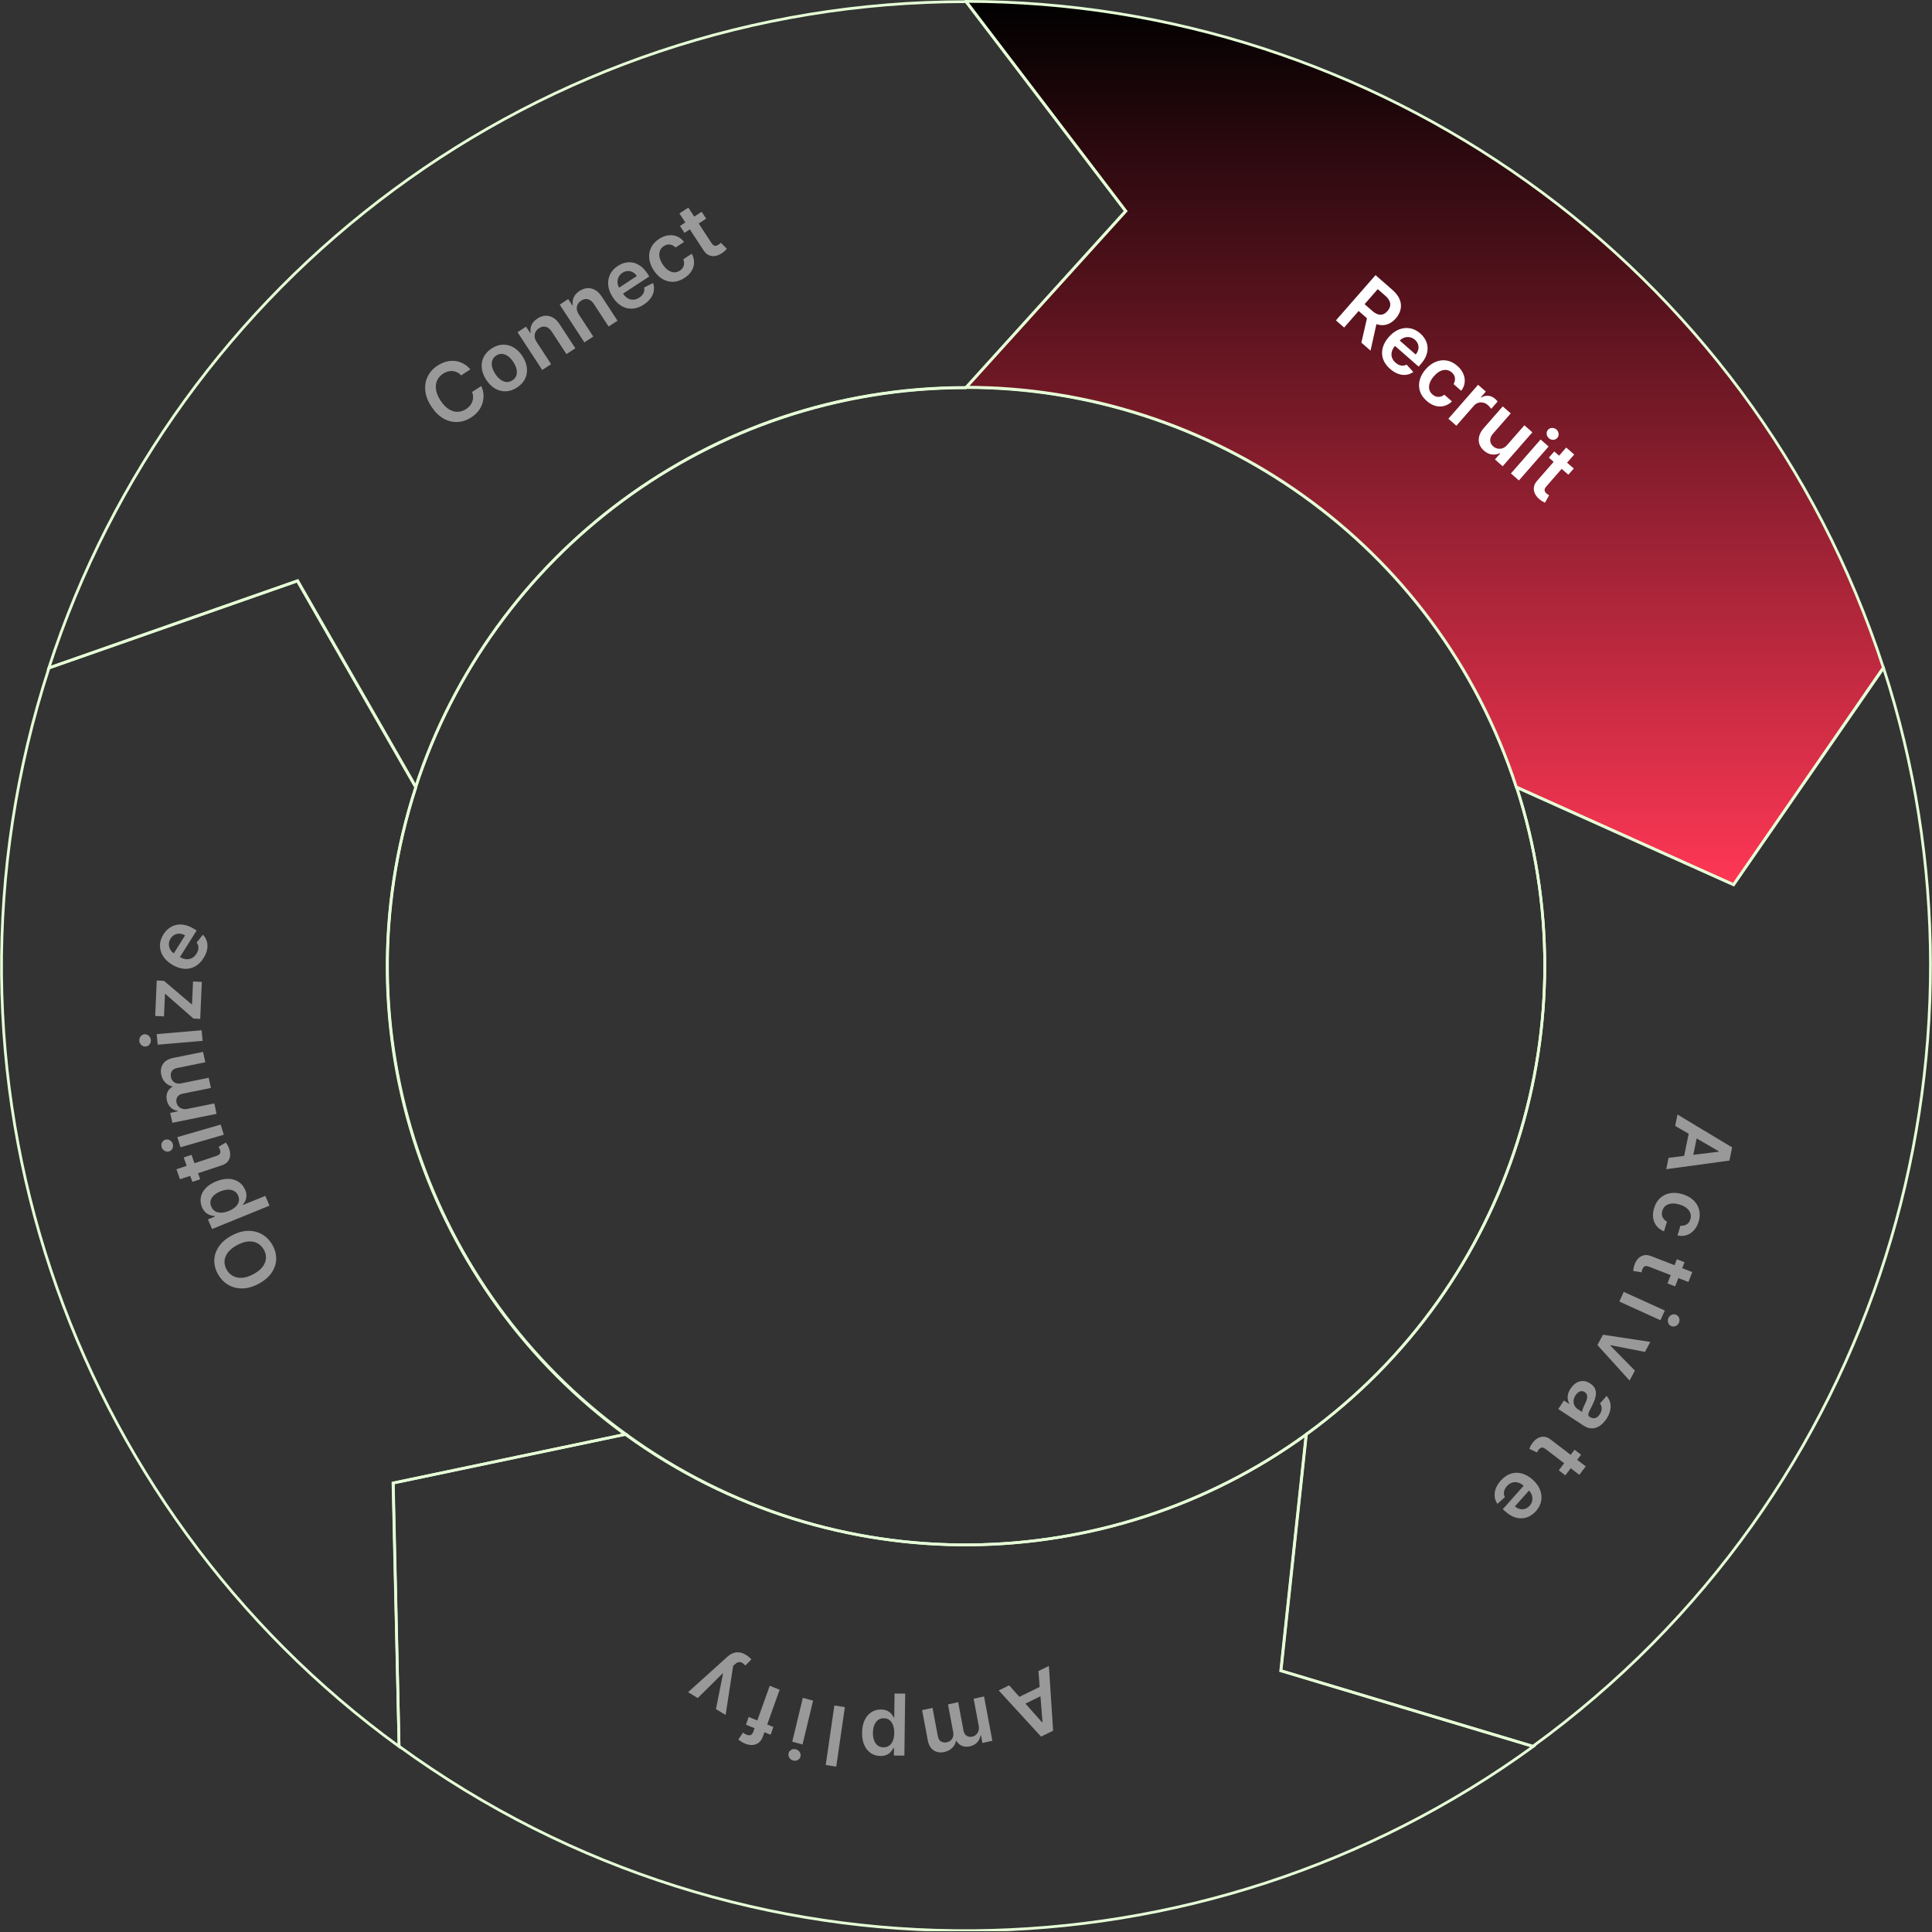 <svg width="701" height="701" viewBox="0 0 701 701" fill="none" xmlns="http://www.w3.org/2000/svg">
<rect x="0" y="0" width="701" height="701" fill="#333333" stroke="none"/>
<g clip-path="url(#clip0_10092_1722)">
<path d="M473.9 520.5C549.4 465.6 577.6 369.9 550.3 285.7H550.2C521.4 197 439.1 140.6 350.6 140.6L350.5 140.7C257.2 140.7 178.1 201.5 150.8 285.7V285.8C122 374.5 155.4 468.5 227 520.6H227.1C302.6 575.2 402.3 572.5 473.9 520.5Z" stroke="#E6FFD7" stroke-miterlimit="10"/>
<path d="M350.6 140.5C439.1 140.5 521.4 196.9 550.2 285.6H550.3L629 321L683.4 242.4C635.3 94.5 498.1 0.5 350.5 0.5V0.6L408.4 76.6L350.6 140.5Z" fill="url(#paint0_linear_10092_1722)" stroke="#E6FFD7" stroke-miterlimit="10"/>
<path d="M17.7 242.4L107.9 210.8L150.8 285.6C178.2 201.4 257.2 140.6 350.5 140.6L350.6 140.5L408.5 76.6L350.6 0.6C195 0.6 63.2 102 17.7 242.4Z" stroke="#E6FFD7" stroke-miterlimit="10"/>
<path d="M144.8 633.7L142.7 538.1L227.1 520.4C155.5 468.4 122.1 374.4 150.9 285.6V285.5L108 210.7L17.8 242.3C-30.3 390.3 25.4 547 144.8 633.7Z" stroke="#E6FFD7" stroke-miterlimit="10"/>
<path d="M556.2 633.6C682 542.2 729 382.6 683.4 242.3H683.3L629 321L550.3 285.7C577.6 369.9 549.4 465.6 474 520.4V520.5L464.8 606.2L556.2 633.6Z" stroke="#E6FFD7" stroke-miterlimit="10"/>
<path d="M556.3 633.7L464.7 606.2L473.9 520.5C402.3 572.5 302.6 575.3 227.1 520.4H227L142.6 538.1L144.8 633.6C270.7 725.1 436.9 720.5 556.3 633.7Z" stroke="#E6FFD7" stroke-miterlimit="10"/>
<path d="M484.729 116.243L499.095 99.822L505.253 105.209C506.514 106.313 507.381 107.458 507.853 108.645C508.33 109.836 508.441 111.019 508.188 112.194C507.944 113.367 507.364 114.478 506.447 115.526C505.526 116.579 504.502 117.297 503.375 117.679C502.257 118.06 501.081 118.084 499.846 117.748C498.615 117.408 497.369 116.685 496.108 115.582L491.722 111.745L493.882 109.275L497.867 112.762C498.605 113.407 499.298 113.834 499.946 114.042C500.599 114.245 501.21 114.247 501.781 114.048C502.361 113.848 502.907 113.457 503.416 112.874C503.926 112.292 504.246 111.694 504.376 111.081C504.511 110.463 504.437 109.842 504.154 109.216C503.875 108.586 503.364 107.945 502.621 107.295L499.895 104.91L487.703 118.846L484.729 116.243ZM499.721 116.224L497.277 127.221L493.958 124.317L496.474 113.383L499.721 116.224ZM504.351 133.835C503.116 132.754 502.274 131.565 501.825 130.266C501.386 128.967 501.34 127.633 501.687 126.266C502.038 124.894 502.777 123.564 503.904 122.275C505.012 121.009 506.226 120.107 507.544 119.571C508.872 119.035 510.206 118.88 511.545 119.108C512.888 119.33 514.148 119.956 515.324 120.985C516.083 121.649 516.692 122.398 517.15 123.233C517.618 124.068 517.89 124.966 517.964 125.927C518.044 126.893 517.889 127.9 517.501 128.948C517.118 129.99 516.454 131.051 515.509 132.131L514.731 133.021L504.636 124.189L506.347 122.233L513.66 128.631C514.141 128.07 514.453 127.47 514.597 126.832C514.745 126.187 514.718 125.555 514.515 124.934C514.318 124.318 513.942 123.767 513.386 123.281C512.793 122.762 512.145 122.45 511.444 122.346C510.747 122.236 510.069 122.304 509.411 122.55C508.763 122.794 508.196 123.189 507.708 123.735L506.214 125.443C505.588 126.159 505.181 126.889 504.994 127.631C504.812 128.368 504.836 129.078 505.068 129.763C505.305 130.441 505.738 131.057 506.369 131.609C506.791 131.978 507.225 132.254 507.67 132.435C508.12 132.612 508.573 132.692 509.03 132.677C509.487 132.661 509.932 132.536 510.364 132.301L512.807 134.976C512.01 135.543 511.137 135.883 510.188 135.997C509.249 136.11 508.28 135.988 507.279 135.632C506.284 135.271 505.308 134.672 504.351 133.835ZM517.655 145.474C516.425 144.398 515.606 143.205 515.196 141.893C514.792 140.586 514.768 139.249 515.125 137.881C515.491 136.513 516.22 135.206 517.309 133.961C518.404 132.71 519.61 131.816 520.928 131.281C522.251 130.739 523.584 130.585 524.929 130.817C526.283 131.049 527.561 131.691 528.764 132.743C529.764 133.618 530.487 134.576 530.934 135.618C531.391 136.66 531.557 137.716 531.432 138.786C531.312 139.851 530.896 140.855 530.184 141.799L527.41 139.372C527.817 138.68 527.982 137.952 527.906 137.187C527.839 136.421 527.456 135.732 526.756 135.119C526.163 134.6 525.501 134.305 524.772 134.233C524.047 134.155 523.299 134.303 522.529 134.677C521.764 135.055 521.019 135.658 520.294 136.487C519.56 137.326 519.051 138.155 518.769 138.974C518.491 139.788 518.431 140.552 518.59 141.266C518.758 141.98 519.144 142.601 519.748 143.129C520.176 143.504 520.628 143.758 521.105 143.892C521.592 144.026 522.086 144.038 522.587 143.929C523.089 143.82 523.576 143.581 524.05 143.212L526.824 145.639C525.992 146.45 525.06 146.998 524.027 147.283C522.999 147.563 521.936 147.559 520.84 147.269C519.748 146.975 518.686 146.376 517.655 145.474ZM525.525 151.934L536.299 139.618L539.113 142.08L537.318 144.133L537.446 144.245C538.292 143.731 539.157 143.52 540.039 143.612C540.931 143.703 541.729 144.058 542.435 144.675C542.595 144.815 542.767 144.98 542.951 145.169C543.145 145.357 543.297 145.523 543.407 145.667L541.071 148.337C540.986 148.187 540.823 147.979 540.584 147.713C540.355 147.446 540.117 147.205 539.871 146.99C539.342 146.527 538.766 146.226 538.143 146.086C537.529 145.946 536.927 145.971 536.336 146.162C535.744 146.352 535.22 146.709 534.761 147.233L528.427 154.473L525.525 151.934ZM546.858 161.454L553.101 154.318L556.003 156.857L545.229 169.173L542.414 166.711L544.33 164.522L544.201 164.409C543.32 164.856 542.37 165.02 541.35 164.902C540.336 164.788 539.366 164.327 538.442 163.518C537.634 162.812 537.077 162.008 536.771 161.108C536.474 160.206 536.454 159.259 536.709 158.265C536.97 157.267 537.53 156.275 538.391 155.292L545.251 147.45L548.154 149.99L541.686 157.382C541.003 158.163 540.675 158.97 540.7 159.804C540.726 160.637 541.086 161.358 541.781 161.966C542.208 162.34 542.714 162.599 543.297 162.741C543.88 162.883 544.48 162.861 545.097 162.673C545.724 162.486 546.311 162.079 546.858 161.454ZM548.214 171.784L558.988 159.468L561.891 162.008L551.116 174.323L548.214 171.784ZM561.977 158.997C561.517 158.595 561.255 158.096 561.19 157.502C561.13 156.902 561.289 156.385 561.668 155.952C562.051 155.514 562.542 155.287 563.14 155.273C563.743 155.253 564.274 155.444 564.733 155.846C565.198 156.253 565.458 156.754 565.513 157.349C565.578 157.944 565.419 158.46 565.035 158.899C564.657 159.331 564.166 159.558 563.563 159.578C562.971 159.598 562.442 159.404 561.977 158.997ZM571.025 169.999L569.061 172.244L561.981 166.05L563.945 163.805L571.025 169.999ZM568.275 162.384L571.177 164.923L561.062 176.485C560.721 176.875 560.517 177.226 560.453 177.537C560.398 177.848 560.437 178.127 560.569 178.375C560.701 178.623 560.888 178.852 561.128 179.063C561.31 179.222 561.487 179.353 561.66 179.457C561.839 179.566 561.978 179.645 562.076 179.694L560.58 182.391C560.379 182.309 560.105 182.173 559.761 181.985C559.421 181.801 559.041 181.535 558.62 181.185C557.874 180.571 557.315 179.888 556.943 179.138C556.576 178.382 556.445 177.598 556.552 176.786C556.664 175.978 557.06 175.192 557.739 174.427L568.275 162.384Z" fill="white"/>
<path opacity="0.5" d="M170.667 134.016L167.332 136.197C166.879 135.712 166.387 135.343 165.856 135.088C165.32 134.827 164.765 134.673 164.19 134.624C163.615 134.576 163.036 134.637 162.451 134.807C161.869 134.967 161.298 135.23 160.739 135.596C159.747 136.245 159.03 137.07 158.59 138.071C158.146 139.066 158.02 140.183 158.212 141.424C158.4 142.659 158.943 143.963 159.841 145.336C160.755 146.733 161.742 147.768 162.802 148.441C163.863 149.104 164.934 149.431 166.014 149.42C167.095 149.4 168.13 149.067 169.116 148.422C169.663 148.064 170.128 147.659 170.51 147.205C170.894 146.742 171.183 146.243 171.377 145.709C171.577 145.171 171.671 144.608 171.66 144.021C171.656 143.43 171.529 142.834 171.28 142.233L174.626 140.07C175.069 141.019 175.331 142.01 175.413 143.043C175.5 144.072 175.402 145.096 175.117 146.114C174.828 147.126 174.345 148.087 173.668 148.997C172.986 149.901 172.101 150.709 171.014 151.42C169.409 152.47 167.733 153.035 165.987 153.117C164.241 153.198 162.547 152.774 160.904 151.846C159.262 150.917 157.799 149.473 156.516 147.511C155.229 145.544 154.494 143.623 154.312 141.748C154.125 139.867 154.419 138.143 155.193 136.575C155.967 135.008 157.151 133.704 158.744 132.662C159.76 131.997 160.798 131.522 161.859 131.235C162.919 130.949 163.972 130.859 165.017 130.965C166.058 131.064 167.059 131.368 168.02 131.877C168.983 132.376 169.865 133.089 170.667 134.016ZM187.615 140.587C186.278 141.461 184.926 141.925 183.56 141.978C182.195 142.031 180.896 141.706 179.663 141.002C178.436 140.294 177.36 139.232 176.434 137.818C175.509 136.403 174.966 134.989 174.805 133.575C174.65 132.157 174.87 130.834 175.466 129.604C176.062 128.374 177.028 127.321 178.366 126.447C179.703 125.572 181.055 125.108 182.42 125.055C183.786 125.002 185.084 125.332 186.315 126.046C187.552 126.756 188.633 127.819 189.558 129.233C190.483 130.648 191.022 132.061 191.173 133.473C191.33 134.881 191.11 136.2 190.515 137.43C189.919 138.66 188.952 139.712 187.615 140.587ZM185.941 137.99C186.667 137.515 187.143 136.92 187.37 136.203C187.593 135.48 187.601 134.702 187.396 133.868C187.196 133.031 186.824 132.197 186.28 131.365C185.732 130.527 185.114 129.849 184.428 129.33C183.743 128.802 183.024 128.496 182.273 128.41C181.521 128.325 180.782 128.519 180.057 128.994C179.314 129.48 178.828 130.086 178.599 130.813C178.376 131.536 178.367 132.319 178.57 133.162C178.776 133.995 179.152 134.83 179.701 135.669C180.245 136.501 180.857 137.178 181.538 137.7C182.225 138.218 182.945 138.52 183.696 138.605C184.45 138.681 185.199 138.475 185.941 137.99ZM194.72 124.1L199.968 132.124L196.741 134.235L187.784 120.541L190.868 118.523L192.39 120.85L192.551 120.745C192.364 119.772 192.468 118.835 192.862 117.932C193.262 117.025 193.973 116.238 194.996 115.569C195.941 114.951 196.896 114.615 197.862 114.56C198.833 114.502 199.763 114.729 200.651 115.243C201.545 115.753 202.346 116.557 203.056 117.655L208.759 126.374L205.532 128.485L200.155 120.265C199.556 119.35 198.85 118.789 198.036 118.583C197.228 118.373 196.409 118.54 195.576 119.085C195.012 119.454 194.591 119.907 194.315 120.445C194.04 120.972 193.93 121.549 193.983 122.176C194.043 122.799 194.288 123.441 194.72 124.1ZM210.019 114.093L215.268 122.117L212.04 124.228L203.083 110.534L206.167 108.516L207.689 110.843L207.85 110.738C207.663 109.765 207.767 108.828 208.161 107.925C208.561 107.018 209.272 106.231 210.295 105.562C211.24 104.944 212.195 104.607 213.161 104.553C214.132 104.494 215.062 104.722 215.95 105.236C216.844 105.746 217.645 106.55 218.355 107.648L224.058 116.367L220.831 118.478L215.454 110.258C214.855 109.343 214.149 108.782 213.335 108.576C212.528 108.366 211.708 108.533 210.875 109.077C210.311 109.447 209.89 109.9 209.614 110.437C209.339 110.965 209.229 111.542 209.282 112.169C209.342 112.792 209.587 113.433 210.019 114.093ZM233.577 110.523C232.204 111.421 230.831 111.911 229.46 111.994C228.09 112.067 226.793 111.752 225.57 111.05C224.343 110.342 223.261 109.271 222.324 107.839C221.403 106.43 220.862 105.019 220.701 103.605C220.542 102.182 220.753 100.856 221.333 99.628C221.909 98.394 222.851 97.349 224.158 96.494C225.002 95.942 225.888 95.557 226.816 95.341C227.746 95.115 228.683 95.095 229.629 95.283C230.581 95.466 231.509 95.886 232.414 96.542C233.314 97.192 234.157 98.118 234.942 99.318L235.59 100.308L224.365 107.65L222.942 105.475L231.073 100.156C230.663 99.542 230.169 99.08 229.593 98.769C229.013 98.453 228.396 98.309 227.744 98.336C227.098 98.36 226.465 98.574 225.847 98.979C225.188 99.41 224.713 99.95 224.424 100.597C224.13 101.239 224.013 101.91 224.072 102.609C224.133 103.299 224.361 103.952 224.755 104.569L225.998 106.468C226.518 107.264 227.111 107.852 227.776 108.232C228.436 108.607 229.127 108.774 229.849 108.735C230.566 108.69 231.275 108.438 231.977 107.98C232.446 107.672 232.828 107.329 233.123 106.95C233.414 106.564 233.614 106.149 233.722 105.705C233.831 105.261 233.83 104.799 233.72 104.319L236.955 102.687C237.285 103.608 237.378 104.54 237.232 105.484C237.087 106.419 236.709 107.32 236.097 108.187C235.481 109.048 234.641 109.827 233.577 110.523ZM248.37 100.847C247.003 101.741 245.632 102.209 244.259 102.25C242.892 102.287 241.597 101.95 240.376 101.238C239.157 100.516 238.095 99.463 237.189 98.078C236.279 96.687 235.744 95.285 235.583 93.871C235.418 92.451 235.629 91.125 236.215 89.893C236.803 88.651 237.766 87.593 239.103 86.718C240.214 85.991 241.332 85.553 242.456 85.403C243.583 85.244 244.644 85.368 245.641 85.777C246.635 86.18 247.49 86.851 248.206 87.791L245.121 89.809C244.565 89.231 243.908 88.875 243.151 88.742C242.396 88.6 241.629 88.783 240.85 89.293C240.191 89.724 239.728 90.281 239.462 90.965C239.192 91.642 239.133 92.402 239.285 93.244C239.443 94.083 239.824 94.963 240.426 95.884C241.037 96.817 241.698 97.53 242.411 98.023C243.12 98.51 243.839 98.773 244.57 98.813C245.302 98.843 246.005 98.638 246.676 98.199C247.152 97.888 247.518 97.521 247.776 97.098C248.036 96.665 248.181 96.192 248.211 95.68C248.241 95.168 248.142 94.635 247.915 94.079L251 92.061C251.556 93.081 251.833 94.126 251.829 95.198C251.822 96.263 251.531 97.285 250.957 98.263C250.379 99.235 249.517 100.096 248.37 100.847ZM254.592 76.841L256.225 79.338L248.353 84.487L246.72 81.991L254.592 76.841ZM246.517 77.439L249.745 75.328L258.154 88.184C258.438 88.618 258.721 88.908 259.003 89.054C259.288 89.19 259.567 89.228 259.841 89.168C260.116 89.107 260.387 88.989 260.654 88.814C260.856 88.682 261.031 88.547 261.178 88.408C261.331 88.266 261.444 88.153 261.518 88.071L263.712 90.239C263.578 90.411 263.374 90.638 263.1 90.919C262.832 91.196 262.473 91.49 262.023 91.802C261.23 92.354 260.422 92.709 259.599 92.865C258.773 93.015 257.982 92.93 257.229 92.608C256.481 92.282 255.83 91.689 255.276 90.83L246.517 77.439Z" fill="white"/>
<g opacity="0.5">
<path d="M376.781 606.322L380.572 604.473L382.111 627.959L377.726 630.098L362.371 613.352L366.162 611.502L378.111 624.94L378.264 624.865L376.781 606.322ZM379.966 614.271L369.626 619.316L368.397 616.389L378.738 611.344L379.966 614.271Z" fill="white"/>
<path d="M357.044 615.531L360.059 631.615L356.46 632.412L355.948 629.679L355.76 629.72C355.6 630.716 355.184 631.557 354.511 632.244C353.839 632.938 352.97 633.403 351.902 633.639C350.82 633.879 349.858 633.815 349.017 633.449C348.17 633.091 347.509 632.493 347.034 631.653L346.867 631.69C346.681 632.661 346.218 633.506 345.479 634.222C344.733 634.947 343.782 635.437 342.624 635.694C341.154 636.019 339.866 635.817 338.762 635.087C337.657 634.358 336.937 633.096 336.6 631.302L334.577 620.506L338.352 619.67L340.266 629.88C340.453 630.878 340.854 631.549 341.467 631.893C342.082 632.244 342.77 632.335 343.533 632.166C344.442 631.965 345.099 631.521 345.505 630.835C345.905 630.158 346.02 629.365 345.85 628.458L343.969 618.427L347.662 617.609L349.605 627.975C349.761 628.806 350.135 629.414 350.727 629.799C351.312 630.186 352.003 630.291 352.801 630.114C353.342 629.994 353.808 629.746 354.199 629.368C354.592 628.998 354.873 628.532 355.042 627.971C355.213 627.417 355.236 626.808 355.112 626.145L353.278 616.365L357.044 615.531Z" fill="white"/>
<path d="M328.435 614.508L328.138 637.006L324.345 636.97L324.381 634.264L324.157 634.262C323.953 634.658 323.667 635.078 323.299 635.522C322.931 635.973 322.436 636.355 321.813 636.669C321.191 636.99 320.401 637.146 319.442 637.136C318.178 637.125 317.042 636.791 316.035 636.135C315.021 635.486 314.224 634.53 313.644 633.268C313.057 632.012 312.775 630.475 312.799 628.657C312.823 626.86 313.138 625.336 313.744 624.085C314.35 622.834 315.165 621.882 316.19 621.232C317.214 620.581 318.369 620.261 319.654 620.273C320.592 620.282 321.367 620.446 321.981 620.764C322.595 621.083 323.087 621.464 323.457 621.908C323.821 622.358 324.103 622.784 324.304 623.183L324.463 623.185L324.579 614.471L328.435 614.508ZM324.464 628.789C324.478 627.731 324.341 626.802 324.053 626.004C323.758 625.206 323.33 624.58 322.768 624.128C322.198 623.682 321.505 623.455 320.688 623.447C319.836 623.439 319.119 623.66 318.538 624.109C317.957 624.565 317.515 625.19 317.213 625.982C316.905 626.782 316.743 627.693 316.73 628.716C316.716 629.731 316.85 630.634 317.131 631.425C317.412 632.217 317.837 632.838 318.406 633.291C318.975 633.744 319.69 633.975 320.549 633.983C321.373 633.991 322.075 633.781 322.656 633.353C323.237 632.925 323.682 632.322 323.991 631.544C324.292 630.765 324.45 629.847 324.464 628.789Z" fill="white"/>
<path d="M299.608 640.395L302.74 618.803L306.547 619.417L303.415 641.009L299.608 640.395Z" fill="white"/>
<path d="M295.018 617.053L291.187 632.961L287.466 631.949L291.297 616.041L295.018 617.053ZM288.772 634.711C289.362 634.871 289.822 635.206 290.152 635.715C290.48 636.231 290.577 636.768 290.442 637.328C290.306 637.894 289.978 638.316 289.458 638.594C288.937 638.879 288.382 638.941 287.792 638.781C287.196 638.619 286.737 638.281 286.415 637.766C286.085 637.257 285.988 636.72 286.125 636.153C286.259 635.594 286.588 635.172 287.109 634.887C287.622 634.607 288.176 634.548 288.772 634.711Z" fill="white"/>
<path d="M270.647 625.781L271.651 622.972L280.611 626.617L279.607 629.426L270.647 625.781ZM282.876 613.106L276.847 629.969C276.476 631.006 275.957 631.783 275.29 632.3C274.616 632.815 273.859 633.097 273.02 633.147C272.181 633.196 271.324 633.043 270.449 632.687C269.831 632.435 269.299 632.161 268.855 631.866C268.411 631.57 268.088 631.335 267.886 631.161L269.601 628.642C269.736 628.75 269.91 628.874 270.123 629.015C270.334 629.162 270.581 629.293 270.864 629.408C271.529 629.679 272.057 629.706 272.451 629.491C272.835 629.28 273.135 628.873 273.351 628.271L279.294 611.649L282.876 613.106Z" fill="white"/>
<path d="M270.655 600.45C271.104 600.723 271.5 601.013 271.843 601.321C272.183 601.618 272.44 601.882 272.615 602.113L270.442 604.302C270.039 603.867 269.647 603.538 269.267 603.316C268.888 603.093 268.492 603.015 268.08 603.08C267.666 603.135 267.213 603.375 266.723 603.799L266.027 604.409L263.271 622.245L259.774 620.122L262.341 607.248L262.196 607.16L253.171 616.114L249.665 613.986L263.863 601.18C264.53 600.573 265.224 600.127 265.945 599.843C266.669 599.552 267.42 599.453 268.198 599.544C268.974 599.625 269.793 599.927 270.655 600.45Z" fill="white"/>
</g>
<path d="M607.809 408.526L608.66 404.394L628.48 416.318L627.496 421.097L604.574 424.229L605.425 420.097L623.588 417.889L623.623 417.722L607.809 408.526ZM616.16 410.387L613.839 421.656L610.729 421.016L613.05 409.747L616.16 410.387Z" fill="white" fill-opacity="0.5"/>
<path d="M600.162 438.343C600.639 436.78 601.391 435.543 602.419 434.632C603.445 433.727 604.655 433.157 606.049 432.921C607.447 432.694 608.938 432.822 610.52 433.305C612.11 433.79 613.42 434.524 614.449 435.506C615.485 436.49 616.173 437.643 616.512 438.965C616.857 440.295 616.796 441.724 616.329 443.253C615.942 444.523 615.364 445.576 614.597 446.411C613.835 447.255 612.94 447.84 611.912 448.165C610.892 448.492 609.805 448.524 608.653 448.262L609.728 444.736C610.526 444.824 611.258 444.676 611.924 444.292C612.595 443.918 613.067 443.286 613.338 442.396C613.568 441.642 613.567 440.917 613.333 440.222C613.106 439.529 612.665 438.908 612.008 438.359C611.349 437.816 610.494 437.385 609.441 437.063C608.374 436.738 607.409 436.614 606.546 436.693C605.69 436.773 604.969 437.032 604.383 437.469C603.801 437.916 603.393 438.523 603.159 439.29C602.993 439.834 602.947 440.35 603.02 440.841C603.098 441.34 603.289 441.795 603.594 442.208C603.899 442.62 604.317 442.966 604.847 443.247L603.772 446.773C602.692 446.347 601.809 445.721 601.125 444.896C600.448 444.073 600.017 443.103 599.831 441.984C599.652 440.867 599.762 439.654 600.162 438.343Z" fill="white" fill-opacity="0.5"/>
<path d="M607.803 466.745L605.022 465.665L608.428 456.897L611.209 457.977L607.803 466.745ZM614.022 461.561L612.626 465.156L598.306 459.594C597.823 459.406 597.424 459.335 597.109 459.38C596.798 459.435 596.549 459.566 596.361 459.775C596.174 459.984 596.022 460.238 595.906 460.536C595.819 460.761 595.755 460.972 595.717 461.171C595.675 461.376 595.648 461.533 595.636 461.642L592.591 461.156C592.599 460.939 592.633 460.636 592.692 460.247C592.749 459.866 592.87 459.417 593.055 458.902C593.378 457.992 593.829 457.233 594.407 456.628C594.992 456.024 595.684 455.634 596.484 455.457C597.282 455.287 598.156 455.39 599.107 455.767L614.022 461.561Z" fill="white" fill-opacity="0.5"/>
<path d="M589.152 468.74L604.051 475.506L602.457 479.018L587.557 472.251L589.152 468.74ZM605.364 478.232C605.617 477.676 606.018 477.281 606.569 477.047C607.126 476.817 607.667 476.82 608.19 477.058C608.721 477.299 609.079 477.704 609.266 478.272C609.459 478.843 609.429 479.407 609.176 479.963C608.921 480.526 608.516 480.919 607.962 481.143C607.411 481.377 606.871 481.373 606.34 481.132C605.816 480.894 605.458 480.49 605.265 479.919C605.076 479.357 605.109 478.794 605.364 478.232Z" fill="white" fill-opacity="0.5"/>
<path d="M591.26 500.918L579.606 488.037L581.624 484.284L598.796 486.899L596.849 490.521L584.362 488.078L584.281 488.228L593.202 497.305L591.26 500.918Z" fill="white" fill-opacity="0.5"/>
<path d="M569.855 503.853C570.422 502.985 571.088 502.304 571.851 501.81C572.617 501.327 573.438 501.083 574.315 501.078C575.188 501.08 576.073 501.374 576.971 501.961C577.744 502.466 578.289 503.026 578.608 503.642C578.927 504.258 579.077 504.911 579.058 505.603C579.039 506.294 578.904 507 578.655 507.719C578.408 508.448 578.102 509.169 577.738 509.882C577.297 510.739 576.946 511.438 576.685 511.981C576.43 512.527 576.3 512.959 576.295 513.278C576.292 513.607 576.445 513.873 576.755 514.075L576.808 514.11C577.48 514.549 578.13 514.69 578.759 514.532C579.388 514.375 579.947 513.921 580.437 513.172C580.954 512.381 581.191 511.641 581.149 510.952C581.103 510.269 580.898 509.694 580.533 509.227L582.931 506.492C583.608 507.274 584.047 508.12 584.249 509.033C584.456 509.949 584.441 510.893 584.204 511.867C583.973 512.844 583.544 513.811 582.919 514.768C582.488 515.428 581.981 516.035 581.399 516.588C580.817 517.141 580.171 517.571 579.461 517.879C578.757 518.191 577.994 518.313 577.174 518.243C576.35 518.18 575.483 517.851 574.574 517.257L565.406 511.266L567.434 508.163L569.315 509.392L569.385 509.285C569.133 508.84 568.957 508.331 568.857 507.757C568.759 507.192 568.784 506.576 568.931 505.909C569.081 505.252 569.389 504.566 569.855 503.853ZM571.68 506.241C571.256 506.889 571.017 507.535 570.962 508.177C570.913 508.824 571.018 509.415 571.28 509.95C571.537 510.492 571.918 510.927 572.423 511.258L574.038 512.312C574.02 512.157 574.056 511.934 574.144 511.644C574.228 511.359 574.34 511.051 574.481 510.719C574.622 510.386 574.766 510.061 574.915 509.742C575.064 509.424 575.193 509.148 575.303 508.914C575.553 508.39 575.727 507.889 575.827 507.411C575.927 506.934 575.915 506.498 575.791 506.103C575.674 505.712 575.407 505.38 574.99 505.108C574.396 504.72 573.805 504.644 573.218 504.88C572.631 505.116 572.119 505.569 571.68 506.241Z" fill="white" fill-opacity="0.5"/>
<path d="M567.952 535.299L565.583 533.486L571.299 526.015L573.668 527.828L567.952 535.299ZM575.37 532.055L573.027 535.118L560.826 525.782C560.415 525.467 560.051 525.288 559.736 525.243C559.423 525.209 559.147 525.266 558.908 525.414C558.669 525.563 558.453 525.764 558.259 526.018C558.112 526.209 557.992 526.395 557.9 526.575C557.803 526.76 557.733 526.903 557.691 527.005L554.902 525.689C554.97 525.482 555.087 525.201 555.253 524.844C555.414 524.494 555.655 524.097 555.976 523.654C556.54 522.87 557.185 522.267 557.909 521.846C558.639 521.43 559.413 521.249 560.23 521.302C561.044 521.361 561.854 521.704 562.662 522.331L575.37 532.055Z" fill="white" fill-opacity="0.5"/>
<path d="M544.538 537.212C545.629 535.987 546.826 535.156 548.128 534.718C549.431 534.29 550.765 534.256 552.129 534.615C553.498 534.978 554.822 535.729 556.1 536.867C557.357 537.986 558.248 539.207 558.772 540.53C559.297 541.863 559.44 543.198 559.201 544.535C558.967 545.876 558.33 547.131 557.291 548.298C556.62 549.051 555.865 549.653 555.026 550.104C554.188 550.565 553.287 550.829 552.325 550.894C551.359 550.965 550.353 550.802 549.309 550.405C548.27 550.013 547.215 549.339 546.143 548.385L545.26 547.599L554.18 537.582L556.121 539.311L549.66 546.567C550.216 547.053 550.813 547.37 551.451 547.519C552.093 547.673 552.726 547.652 553.348 547.455C553.966 547.263 554.521 546.891 555.012 546.34C555.536 545.751 555.853 545.106 555.964 544.406C556.079 543.71 556.017 543.032 555.778 542.371C555.539 541.721 555.149 541.15 554.607 540.658L552.912 539.149C552.202 538.516 551.476 538.103 550.735 537.91C550 537.721 549.289 537.74 548.603 537.965C547.922 538.196 547.303 538.624 546.746 539.25C546.373 539.669 546.093 540.1 545.908 540.544C545.727 540.992 545.643 541.444 545.654 541.902C545.666 542.359 545.787 542.804 546.019 543.239L543.322 545.659C542.762 544.856 542.43 543.98 542.324 543.03C542.22 542.091 542.35 541.122 542.714 540.125C543.084 539.133 543.692 538.162 544.538 537.212Z" fill="white" fill-opacity="0.5"/>
</g>
<g opacity="0.5">
<path d="M84 448.343C86.065 447.22 88.053 446.64 89.963 446.604C91.863 446.564 93.579 446.989 95.111 447.878C96.639 448.76 97.878 450.03 98.828 451.688C99.777 453.346 100.238 455.043 100.21 456.78C100.172 458.514 99.639 460.162 98.61 461.724C97.572 463.282 96.023 464.622 93.964 465.741C91.899 466.865 89.916 467.446 88.016 467.485C86.106 467.522 84.387 467.099 82.858 466.216C81.327 465.328 80.086 464.055 79.136 462.397C78.187 460.739 77.728 459.045 77.76 457.314C77.788 455.577 78.321 453.929 79.359 452.37C80.388 450.809 81.935 449.466 84 448.343ZM85.975 451.791C84.521 452.582 83.424 453.474 82.683 454.467C81.933 455.457 81.528 456.485 81.468 457.552C81.402 458.623 81.663 459.673 82.253 460.702C82.843 461.731 83.622 462.499 84.592 463.007C85.555 463.517 86.668 463.724 87.93 463.628C89.183 463.529 90.536 463.084 91.989 462.293C93.443 461.503 94.545 460.612 95.296 459.622C96.036 458.629 96.44 457.598 96.506 456.527C96.566 455.46 96.301 454.412 95.711 453.383C95.122 452.354 94.345 451.584 93.382 451.073C92.412 450.566 91.301 450.362 90.049 450.461C88.786 450.557 87.428 451.001 85.975 451.791Z" fill="white"/>
<path d="M97.787 437.451L76.947 445.933L75.446 442.45L77.953 441.43L77.864 441.224C77.417 441.192 76.915 441.093 76.357 440.929C75.793 440.768 75.24 440.464 74.7 440.017C74.153 439.573 73.69 438.91 73.31 438.03C72.81 436.868 72.659 435.7 72.855 434.523C73.043 433.343 73.601 432.242 74.529 431.22C75.448 430.194 76.749 429.339 78.433 428.653C80.098 427.976 81.629 427.671 83.026 427.739C84.424 427.806 85.629 428.182 86.643 428.865C87.656 429.549 88.418 430.481 88.926 431.662C89.297 432.523 89.46 433.296 89.415 433.981C89.37 434.667 89.218 435.265 88.959 435.777C88.691 436.285 88.413 436.708 88.126 437.047L88.189 437.194L96.261 433.909L97.787 437.451ZM83.029 439.375C84.009 438.976 84.808 438.49 85.427 437.916C86.043 437.336 86.446 436.7 86.635 436.01C86.816 435.315 86.744 434.593 86.421 433.843C86.084 433.06 85.591 432.49 84.942 432.133C84.287 431.779 83.534 431.618 82.682 431.651C81.82 431.679 80.916 431.886 79.969 432.272C79.028 432.655 78.25 433.129 77.635 433.693C77.02 434.258 76.62 434.889 76.433 435.586C76.246 436.283 76.322 437.026 76.662 437.815C76.988 438.572 77.466 439.133 78.094 439.498C78.723 439.863 79.459 440.035 80.3 440.014C81.139 439.987 82.049 439.774 83.029 439.375Z" fill="white"/>
<path d="M66.66 419.963L69.489 419.018L72.633 427.884L69.803 428.829L66.66 419.963ZM65.308 427.881L64.02 424.246L78.592 419.383C79.084 419.219 79.435 419.019 79.645 418.784C79.847 418.545 79.951 418.285 79.957 418.006C79.964 417.727 79.913 417.437 79.807 417.136C79.726 416.908 79.635 416.706 79.535 416.53C79.433 416.347 79.35 416.21 79.288 416.119L81.93 414.552C82.067 414.723 82.239 414.976 82.448 415.311C82.655 415.639 82.856 416.058 83.052 416.569C83.402 417.47 83.555 418.336 83.51 419.167C83.459 420 83.186 420.739 82.692 421.383C82.194 422.021 81.459 422.498 80.487 422.815L65.308 427.881Z" fill="white"/>
<path d="M81.206 411.724L65.487 416.272L64.351 412.587L80.07 408.039L81.206 411.724ZM62.685 415.065C62.865 415.648 62.825 416.207 62.566 416.74C62.3 417.276 61.891 417.623 61.338 417.783C60.779 417.945 60.24 417.872 59.721 417.563C59.196 417.257 58.843 416.812 58.663 416.229C58.481 415.638 58.524 415.079 58.792 414.55C59.051 414.017 59.46 413.669 60.02 413.507C60.572 413.347 61.111 413.421 61.637 413.727C62.153 414.028 62.503 414.474 62.685 415.065Z" fill="white"/>
<path d="M78.581 404.136L62.544 407.391L61.757 403.79L64.482 403.237L64.441 403.05C63.45 402.903 62.612 402.497 61.929 401.831C61.239 401.167 60.777 400.301 60.543 399.232C60.307 398.15 60.372 397.184 60.739 396.334C61.097 395.479 61.695 394.806 62.533 394.318L62.497 394.151C61.529 393.978 60.688 393.525 59.976 392.793C59.255 392.055 58.768 391.107 58.515 389.948C58.193 388.477 58.397 387.182 59.127 386.063C59.856 384.944 61.116 384.203 62.904 383.84L73.669 381.655L74.494 385.433L64.315 387.5C63.319 387.702 62.65 388.113 62.305 388.733C61.954 389.355 61.862 390.048 62.029 390.811C62.227 391.72 62.668 392.373 63.351 392.771C64.026 393.163 64.815 393.267 65.72 393.084L75.722 391.054L76.529 394.748L66.193 396.846C65.365 397.014 64.758 397.398 64.373 397.998C63.987 398.591 63.881 399.287 64.055 400.085C64.173 400.626 64.42 401.09 64.796 401.478C65.164 401.867 65.628 402.142 66.186 402.304C66.738 402.468 67.345 402.482 68.006 402.348L77.757 400.369L78.581 404.136Z" fill="white"/>
<path d="M73.522 377.657L57.218 379.053L56.849 375.214L73.153 373.819L73.522 377.657ZM54.719 377.321C54.777 377.929 54.626 378.469 54.264 378.942C53.896 379.416 53.425 379.677 52.852 379.726C52.272 379.776 51.759 379.598 51.314 379.195C50.861 378.792 50.605 378.286 50.547 377.678C50.488 377.063 50.643 376.522 51.012 376.056C51.373 375.583 51.844 375.322 52.424 375.272C52.997 375.223 53.51 375.4 53.963 375.803C54.407 376.2 54.66 376.706 54.719 377.321Z" fill="white"/>
<path d="M72.647 369.691L70.2 369.574L59.999 360.636L59.861 360.63L59.507 368.783L56.315 368.629L56.873 355.761L59.501 355.888L69.539 364.412L69.677 364.418L70.037 356.116L73.23 356.27L72.647 369.691Z" fill="white"/>
<path d="M73.849 347.627C72.976 349.016 71.93 350.039 70.712 350.696C69.492 351.343 68.174 351.612 66.759 351.502C65.337 351.388 63.895 350.888 62.43 350.002C60.991 349.13 59.897 348.094 59.15 346.894C58.4 345.684 58.029 344.406 58.038 343.057C58.04 341.706 58.457 340.368 59.289 339.045C59.825 338.191 60.471 337.47 61.227 336.882C61.98 336.284 62.829 335.868 63.772 335.634C64.72 335.394 65.746 335.376 66.85 335.58C67.949 335.781 69.112 336.252 70.339 336.996L71.35 337.608L64.214 348.965L61.991 347.618L67.16 339.392C66.525 339.015 65.878 338.81 65.219 338.777C64.555 338.74 63.931 338.872 63.347 339.174C62.766 339.47 62.28 339.931 61.887 340.556C61.467 341.224 61.263 341.91 61.273 342.613C61.278 343.314 61.456 343.965 61.807 344.568C62.155 345.161 62.641 345.65 63.263 346.035L65.204 347.21C66.017 347.703 66.809 347.979 67.577 348.038C68.339 348.092 69.042 347.949 69.684 347.608C70.32 347.262 70.861 346.735 71.307 346.025C71.606 345.55 71.809 345.08 71.917 344.614C72.02 344.145 72.026 343.687 71.936 343.243C71.846 342.798 71.649 342.384 71.345 342.001L73.607 339.162C74.3 339.847 74.781 340.645 75.048 341.554C75.313 342.453 75.35 343.422 75.159 344.46C74.962 345.495 74.525 346.55 73.849 347.627Z" fill="white"/>
</g>
<defs>
<linearGradient id="paint0_linear_10092_1722" x1="516.95" y1="0.5" x2="516.95" y2="321" gradientUnits="userSpaceOnUse">
<stop/>
<stop offset="1" stop-color="#FF3755"/>
</linearGradient>
<clipPath id="clip0_10092_1722">
<rect width="701" height="700.7" fill="white"/>
</clipPath>
</defs>
</svg>
